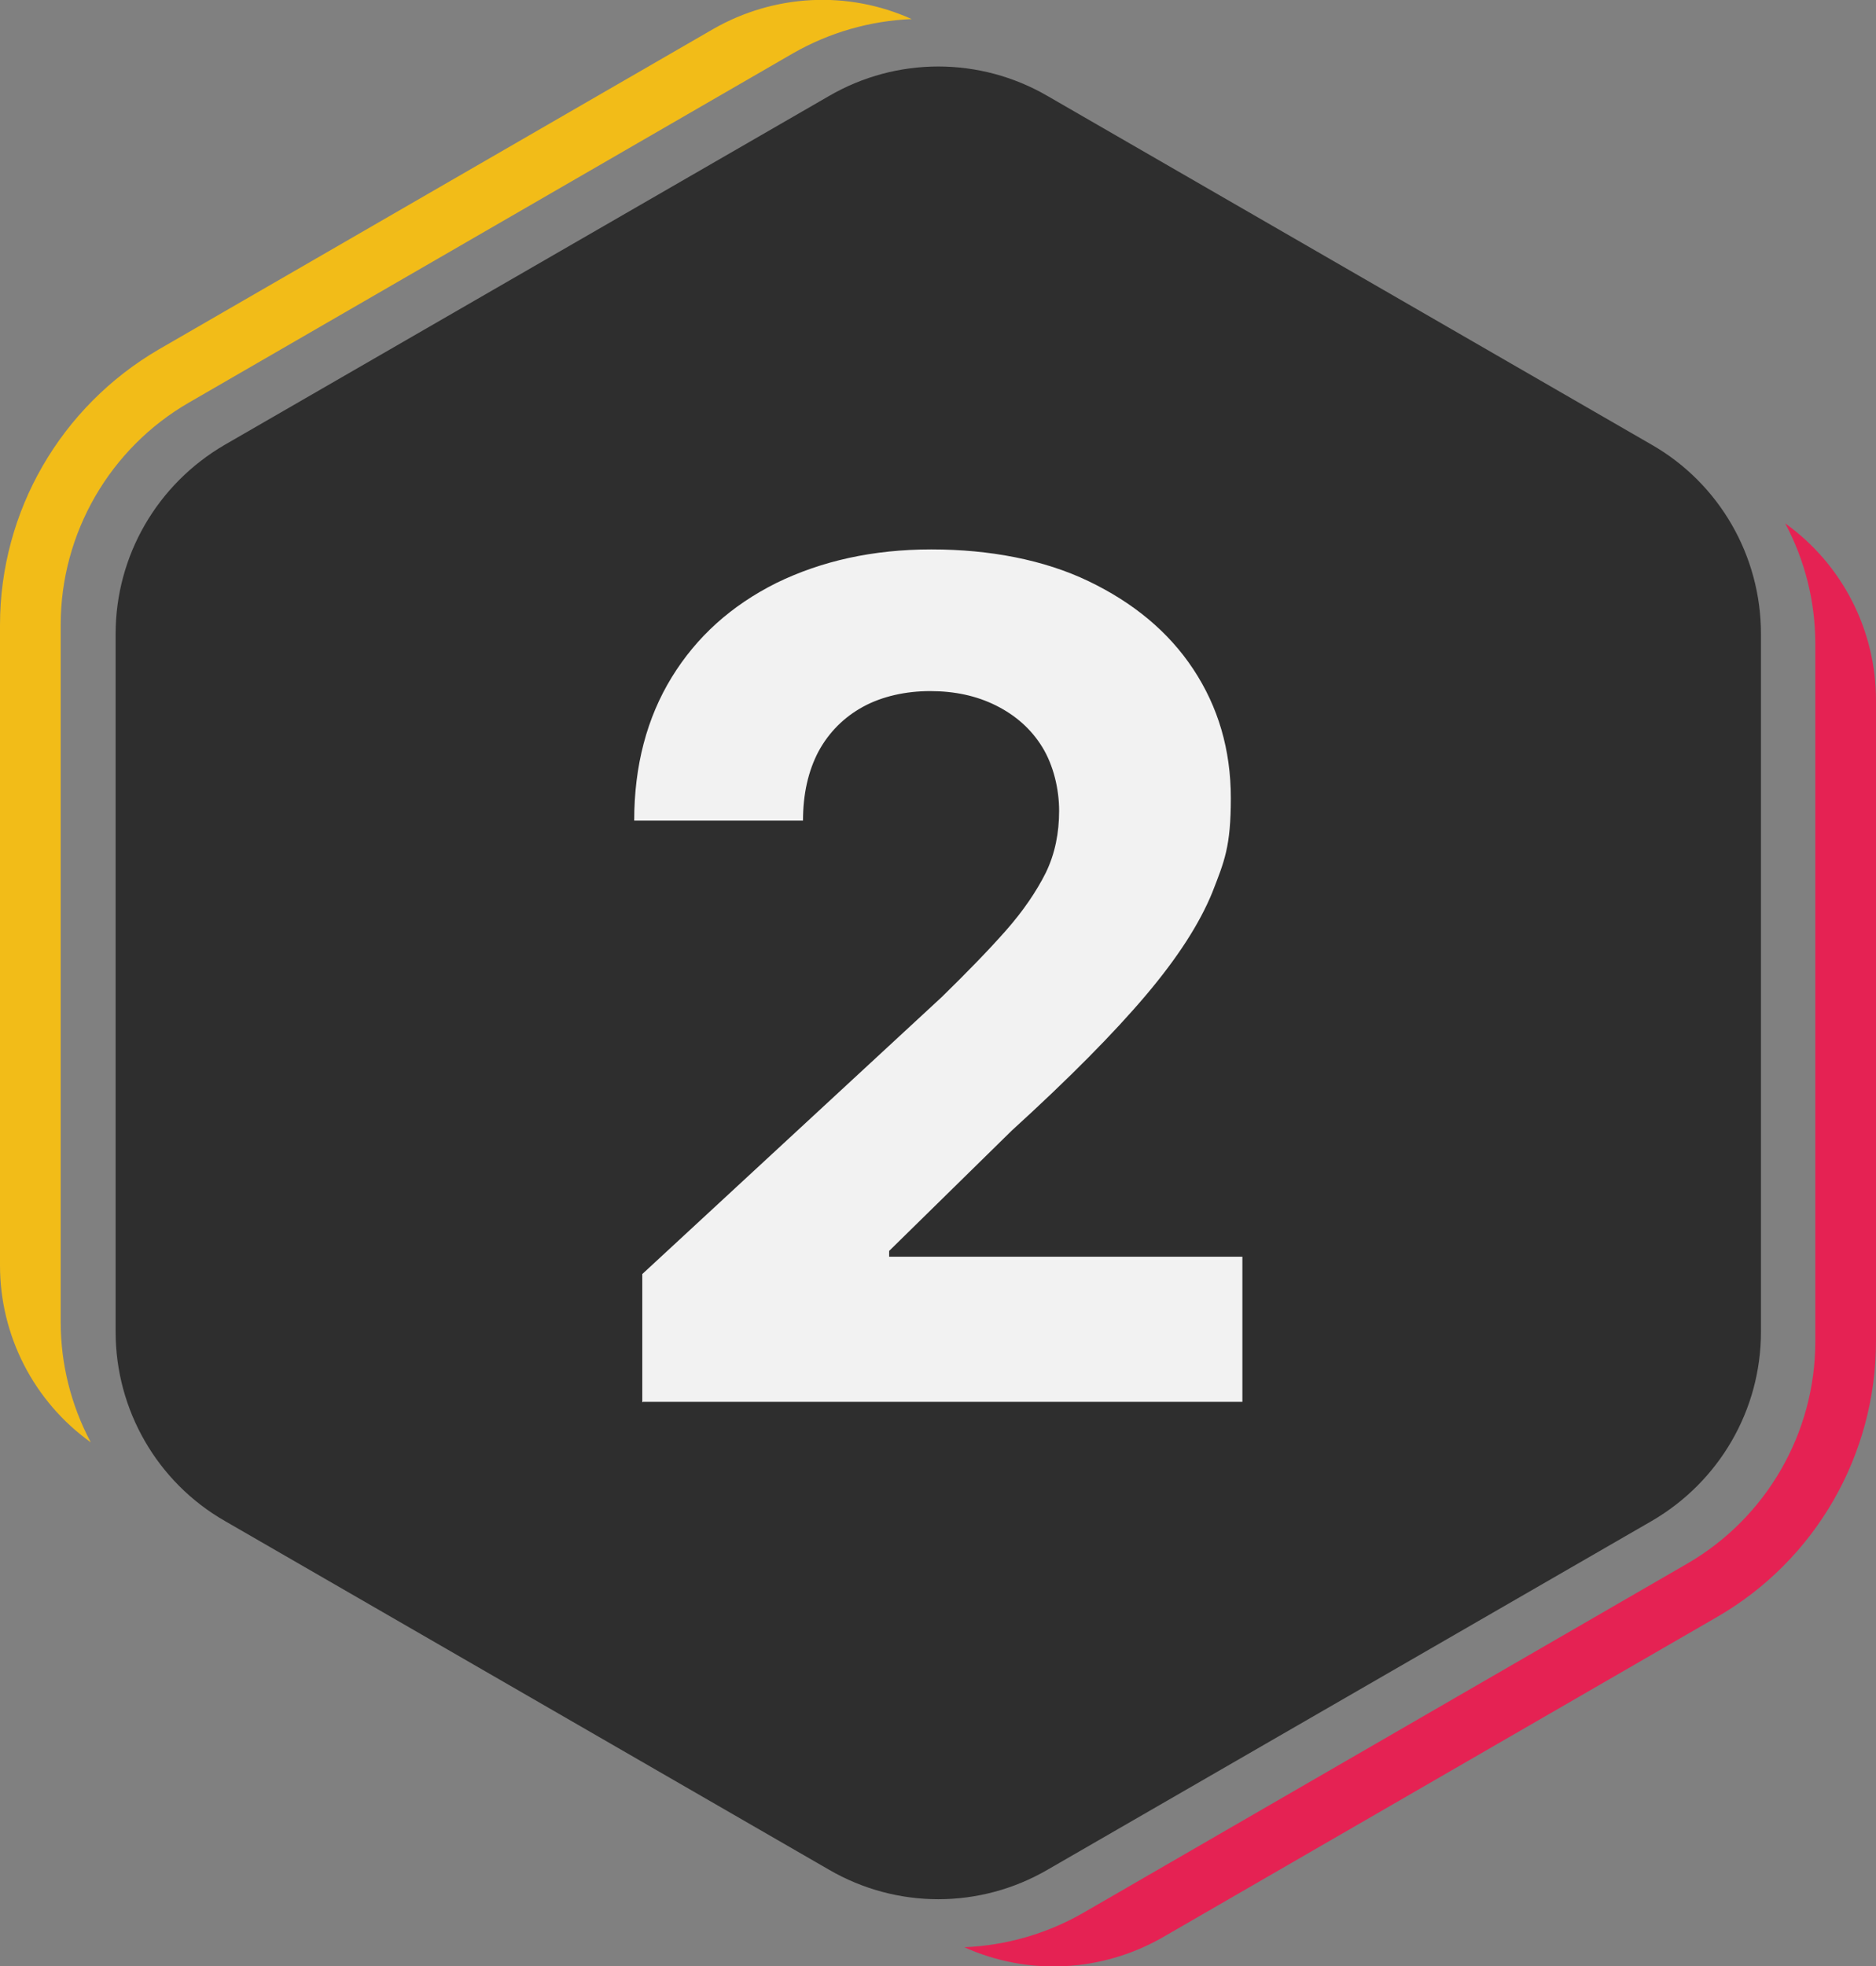 <?xml version="1.0" encoding="UTF-8"?>
<svg xmlns="http://www.w3.org/2000/svg" id="Ebene_1" data-name="Ebene 1" version="1.1" viewBox="0 0 324.5 340">
  <rect x="0" y="0" width="324.5" height="340" fill="#808080" stroke="none"/>
  <defs>
    <style>
      .cls-1 {
        fill: #2e2e2e;
      }

      .cls-1, .cls-2, .cls-3, .cls-4 {
        stroke-width: 0px;
      }

      .cls-2 {
        fill: #e52253;
      }

      .cls-3 {
        fill: #f2f2f2;
      }

      .cls-5 {
        isolation: isolate;
      }

      .cls-4 {
        fill: #f2bc18;
      }
    </style>
  </defs>
  <path id="Pfad_3" data-name="Pfad 3" class="cls-2" d="M308.8,90.5c3.4,6.4,5.2,13.5,5.2,20.8v120.7c0,15.8-8.5,30.5-22.2,38.4l-104.5,60.4c-6.3,3.6-13.3,5.6-20.5,5.9,11.1,5,23.8,4.3,34.3-1.7l95.9-55.4c17-9.8,27.5-28,27.5-47.7v-110.8c0-12.1-5.8-23.5-15.7-30.6"></path>
  <path id="Pfad_4" data-name="Pfad 4" class="cls-4" d="M10.5,228.7v-120.7c0-15.8,8.5-30.5,22.2-38.4L137.2,9.2c6.3-3.6,13.3-5.6,20.5-5.9-11.1-5-23.8-4.3-34.3,1.7L27.5,60.4C10.5,70.3,0,88.4,0,108.1v110.7c0,12.1,5.8,23.5,15.7,30.6-3.4-6.4-5.2-13.5-5.2-20.8"></path>
  <path id="Pfad_5" data-name="Pfad 5" class="cls-1" d="M285.7,76.9l-104.5-60.3c-11.7-6.8-26.1-6.8-37.8,0l-104.5,60.3c-11.7,6.8-18.9,19.2-18.9,32.7v120.7c0,13.5,7.2,26,18.9,32.7l104.5,60.3c11.7,6.8,26.1,6.8,37.8,0l104.5-60.3c11.7-6.8,18.9-19.2,18.9-32.7v-120.7c0-13.5-7.2-26-18.9-32.7"></path>
  <g class="cls-5">
    <path class="cls-3" d="M111.1,242.5v-22.2l51.8-47.9c4.4-4.3,8.1-8.1,11.1-11.5,3-3.4,5.3-6.8,6.9-10,1.6-3.3,2.3-6.9,2.3-10.7s-1-7.9-2.9-11c-1.9-3.1-4.6-5.5-8-7.2-3.4-1.7-7.2-2.5-11.4-2.5s-8.3.9-11.6,2.7c-3.3,1.8-5.9,4.4-7.7,7.7-1.8,3.4-2.7,7.4-2.7,12h-29.2c0-9.5,2.2-17.8,6.5-24.8,4.3-7,10.3-12.4,18.1-16.3,7.8-3.8,16.7-5.8,26.8-5.8s19.5,1.8,27.2,5.5c7.7,3.7,13.8,8.7,18.1,15.2,4.3,6.5,6.5,13.9,6.5,22.3s-1.1,10.9-3.2,16.3c-2.2,5.4-6,11.3-11.5,17.8-5.5,6.5-13.2,14.3-23.2,23.4l-21.2,20.8v1h61.1v25.1h-103.7Z"></path>
  </g>
</svg>

